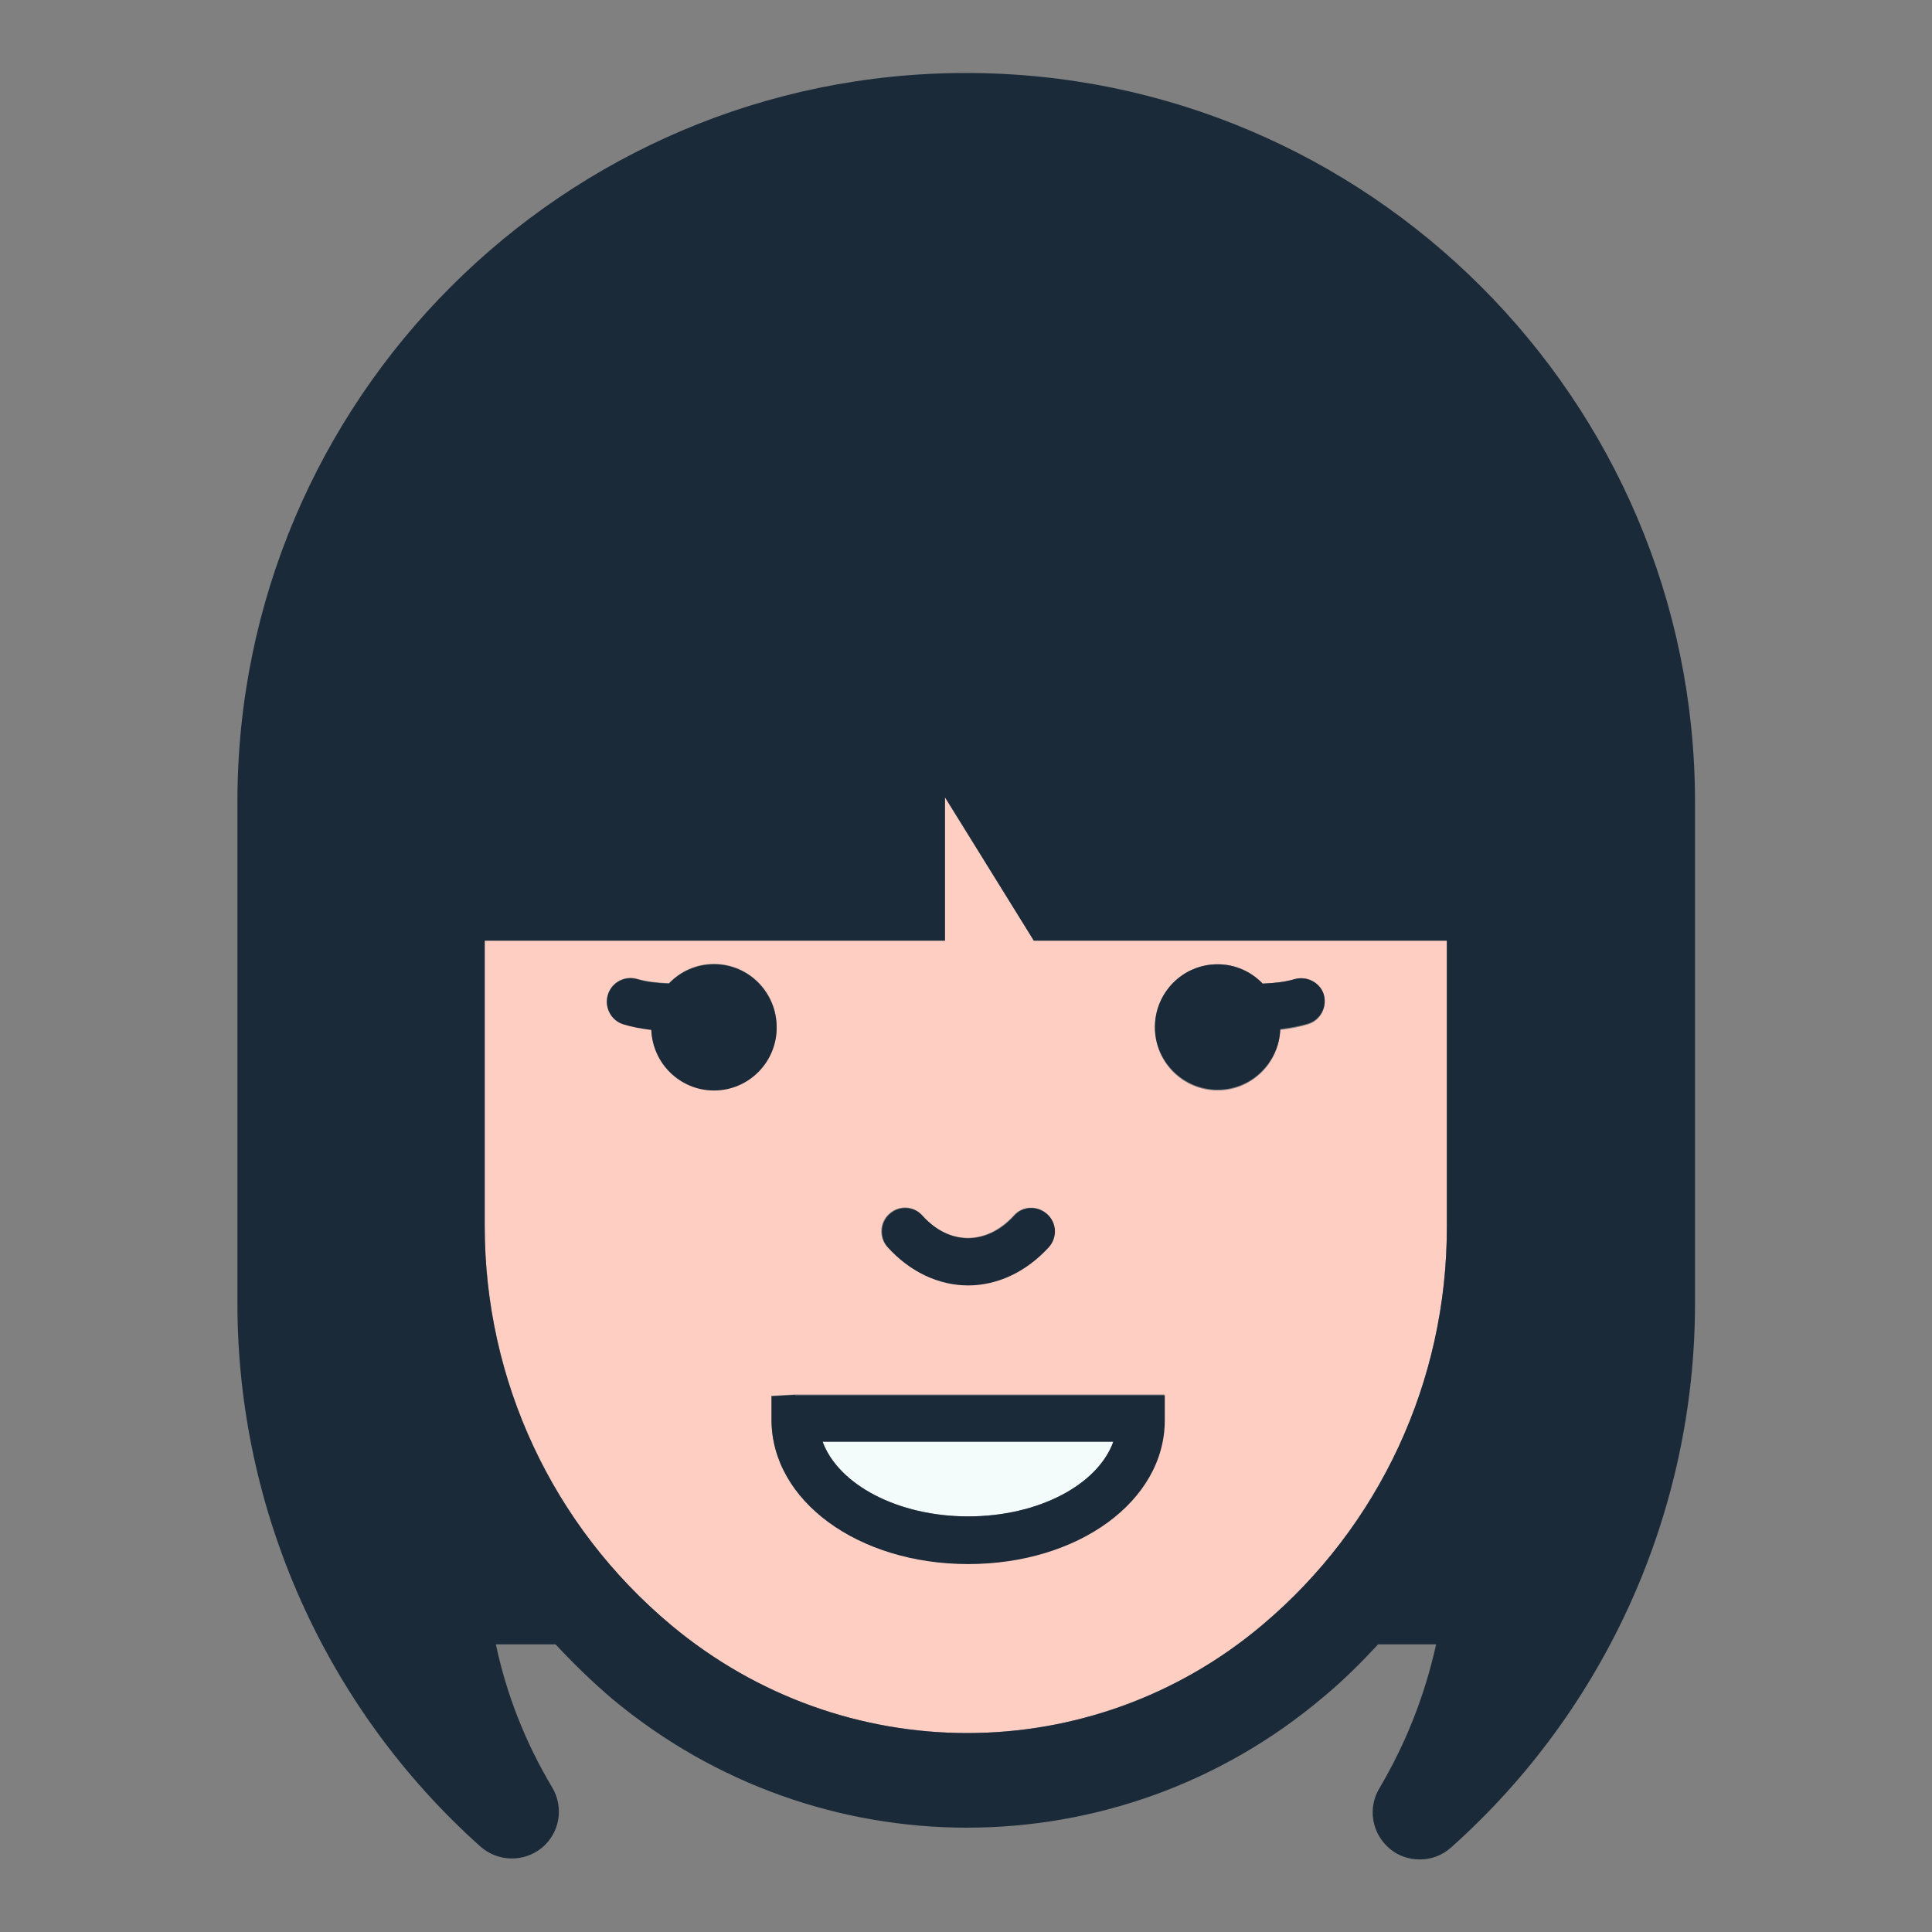 <?xml version="1.0" encoding="utf-8"?>
<!-- Generator: Adobe Illustrator 19.1.0, SVG Export Plug-In . SVG Version: 6.00 Build 0)  -->
<!DOCTYPE svg PUBLIC "-//W3C//DTD SVG 1.1//EN" "http://www.w3.org/Graphics/SVG/1.1/DTD/svg11.dtd">
<svg version="1.1" xmlns="http://www.w3.org/2000/svg" xmlns:xlink="http://www.w3.org/1999/xlink" x="0px" y="0px" width="45px"
	 height="45px" viewBox="0 0 45 45" enable-background="new 0 0 45 45" xml:space="preserve">
<rect x="0" y="0" width="45" height="45" fill="#808080" stroke="none"/>
<g id="Calque_3">
</g>
<g id="Calque_1">
</g>
<g id="Calque_9">
</g>
<g id="garcon">
</g>
<g id="garcon_squelette">
</g>
<g id="fille">
	<g>
		<path fill="#FFCEC3" d="M24.08,21.91l-2.07-3.34v3.34H11.29v6.65c0,3.6,1.58,6.98,4.34,9.29c4.02,3.36,9.8,3.35,13.77,0
			c2.74-2.3,4.3-5.68,4.3-9.26v-6.68H24.08z M28.36,22.46c0.41,0,0.78,0.17,1.05,0.45c0.27-0.01,0.53-0.04,0.73-0.1
			c0.29-0.09,0.6,0.07,0.69,0.36c0.09,0.29-0.07,0.6-0.36,0.69c-0.19,0.06-0.41,0.1-0.65,0.13c-0.03,0.78-0.67,1.41-1.46,1.41
			c-0.81,0-1.46-0.66-1.46-1.46C26.9,23.12,27.55,22.46,28.36,22.46z M20.71,28.27c0.23-0.21,0.57-0.19,0.77,0.04
			c0.63,0.7,1.5,0.69,2.13,0c0.2-0.23,0.55-0.24,0.77-0.04c0.22,0.2,0.24,0.55,0.04,0.77c-0.52,0.58-1.19,0.89-1.88,0.89
			c-0.69,0-1.36-0.32-1.88-0.89C20.47,28.82,20.48,28.47,20.71,28.27z M14.16,23.16c0.09-0.29,0.4-0.45,0.69-0.36
			c0.2,0.06,0.46,0.09,0.73,0.1c0.27-0.28,0.64-0.45,1.05-0.45c0.81,0,1.46,0.66,1.46,1.46c0,0.81-0.66,1.46-1.46,1.46
			c-0.79,0-1.43-0.63-1.46-1.41c-0.23-0.03-0.46-0.07-0.65-0.13C14.23,23.76,14.07,23.45,14.16,23.16z M22.55,36.42
			c-2.57,0-4.58-1.47-4.58-3.36v-0.55l0.55-0.03h8.6l0,0.58C27.12,34.95,25.11,36.42,22.55,36.42z"/>
		<path fill="#F3FBFB" d="M19.16,33.58c0.36,0.99,1.74,1.74,3.39,1.74c1.65,0,3.03-0.74,3.39-1.74H19.16z"/>
		<g>
			<path fill="#1B2A39" d="M22.5,1.7c-9.36,0-16.97,7.61-16.97,16.97v11.69c0,4.82,2.06,9.43,5.66,12.65
				c0.41,0.36,1.01,0.37,1.43,0.03c0.42-0.35,0.52-0.94,0.24-1.41c-0.62-1.04-1.06-2.15-1.31-3.33h1.39
				c0.41,0.44,0.85,0.87,1.32,1.27c2.4,2,5.33,3,8.26,3c2.95,0,5.9-1.01,8.3-3.04c0.46-0.38,0.88-0.8,1.28-1.23h1.35
				c-0.26,1.18-0.7,2.3-1.32,3.35c-0.28,0.46-0.18,1.06,0.24,1.41c0.2,0.17,0.45,0.25,0.7,0.25c0.26,0,0.52-0.09,0.73-0.28
				c3.61-3.22,5.68-7.84,5.68-12.67V18.66C39.47,9.31,31.86,1.7,22.5,1.7z M29.4,37.85c-3.97,3.35-9.75,3.36-13.77,0
				c-2.76-2.31-4.34-5.69-4.34-9.29v-6.65h10.72v-3.34l2.07,3.34h9.62v6.68C33.7,32.17,32.13,35.55,29.4,37.85z"/>
			<path fill="#1B2A39" d="M16.63,22.46c-0.41,0-0.78,0.17-1.05,0.45c-0.27-0.01-0.53-0.04-0.73-0.1c-0.29-0.09-0.6,0.07-0.69,0.36
				c-0.09,0.29,0.07,0.6,0.36,0.69c0.19,0.06,0.42,0.1,0.65,0.13c0.03,0.78,0.67,1.41,1.46,1.41c0.81,0,1.46-0.66,1.46-1.46
				C18.09,23.12,17.44,22.46,16.63,22.46z"/>
			<path fill="#1B2A39" d="M30.14,22.81c-0.2,0.06-0.46,0.09-0.73,0.1c-0.27-0.28-0.64-0.45-1.05-0.45c-0.81,0-1.46,0.66-1.46,1.46
				c0,0.81,0.66,1.46,1.46,1.46c0.79,0,1.43-0.63,1.46-1.41c0.23-0.03,0.46-0.07,0.65-0.13c0.29-0.09,0.45-0.4,0.36-0.69
				C30.74,22.88,30.43,22.72,30.14,22.81z"/>
			<path fill="#1B2A39" d="M18.52,32.49l-0.55,0.03v0.55c0,1.88,2.01,3.36,4.58,3.36s4.58-1.47,4.58-3.35l0-0.58H18.52z
				 M22.55,35.32c-1.64,0-3.02-0.74-3.39-1.74h6.77C25.57,34.58,24.19,35.32,22.55,35.32z"/>
			<path fill="#1B2A39" d="M22.55,29.94c0.69,0,1.36-0.32,1.88-0.89c0.2-0.22,0.19-0.57-0.04-0.77c-0.23-0.2-0.57-0.19-0.77,0.04
				c-0.63,0.69-1.5,0.7-2.13,0c-0.2-0.23-0.55-0.24-0.77-0.04c-0.22,0.2-0.24,0.55-0.04,0.77C21.19,29.62,21.86,29.94,22.55,29.94z"
				/>
		</g>
	</g>
</g>
<g id="fille_squelette">
</g>
<g id="ratio">
</g>
<g id="divers">
</g>
</svg>
